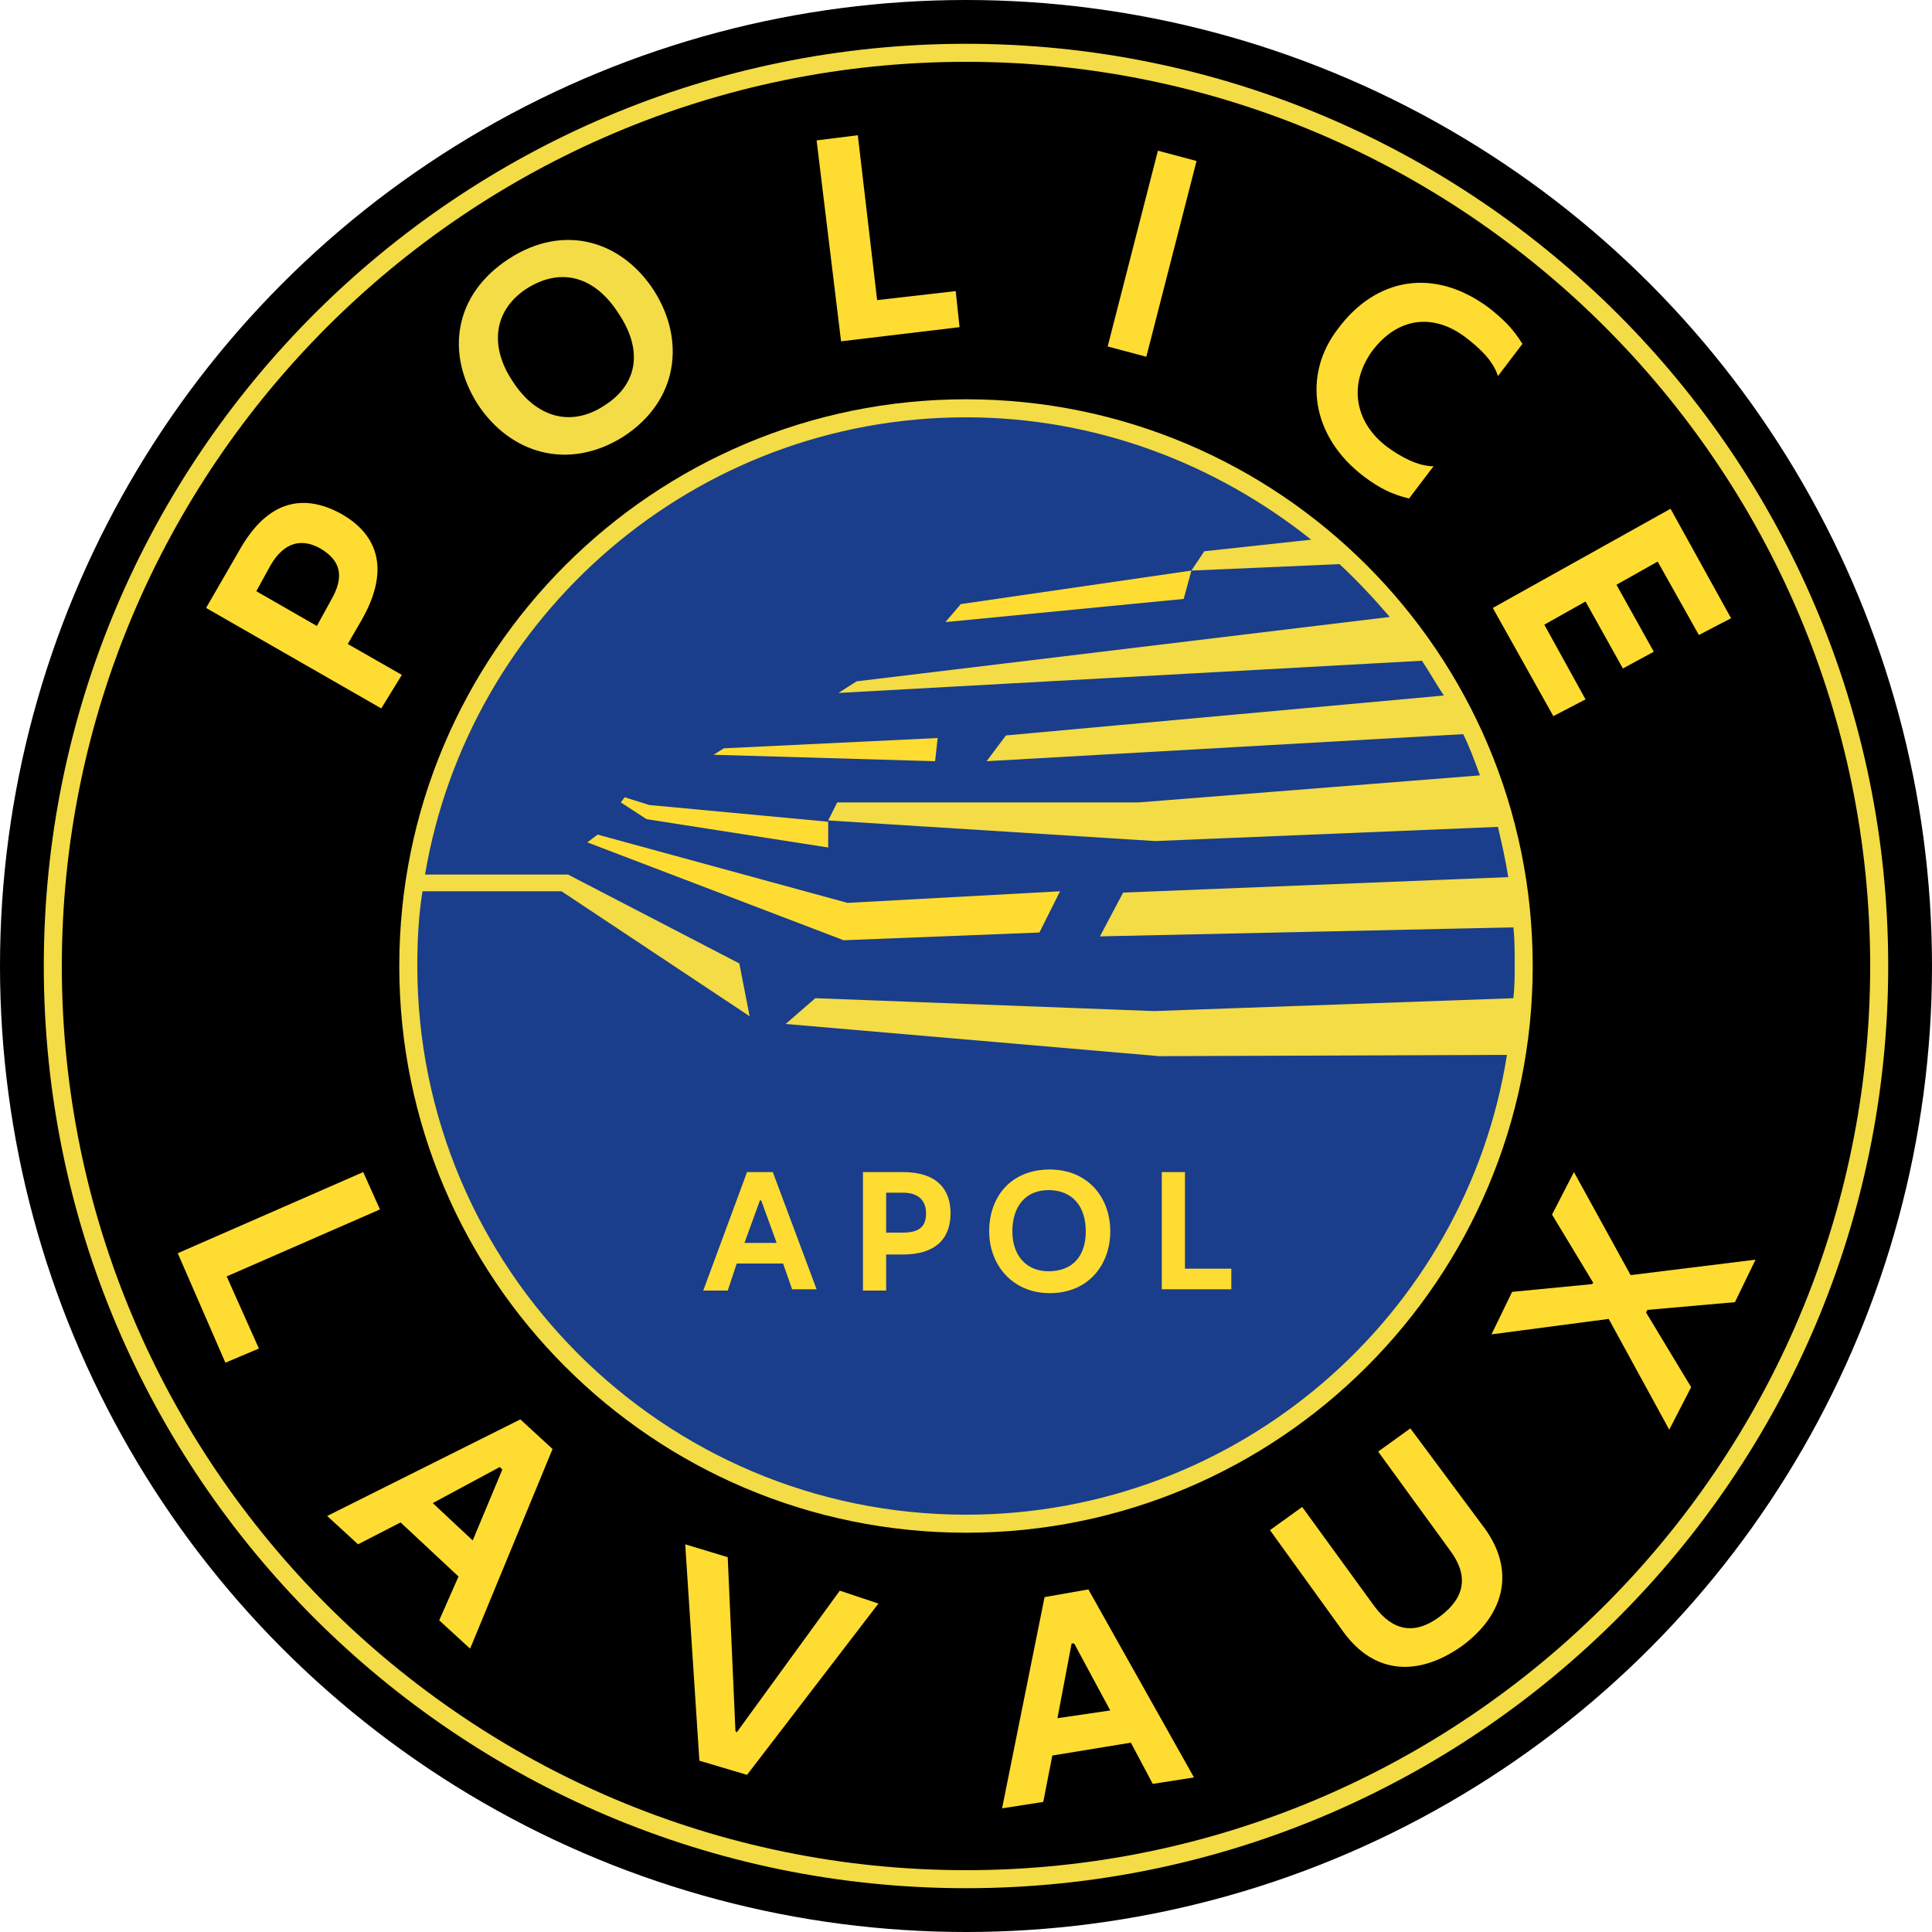 <?xml version="1.0" encoding="utf-8"?>
<!-- Generator: Adobe Illustrator 26.5.0, SVG Export Plug-In . SVG Version: 6.00 Build 0)  -->
<svg version="1.1" id="StarterKit" xmlns="http://www.w3.org/2000/svg" xmlns:xlink="http://www.w3.org/1999/xlink" x="0px" y="0px"
	 width="150px" height="150px" viewBox="0 0 150 150" style="enable-background:new 0 0 150 150;" xml:space="preserve">
<style type="text/css">
	.st0{fill:#1A3E8B;}
	.st1{fill:#F3DC45;}
	.st2{fill:#FFDC32;}
</style>
<g>
	<circle cx="75" cy="75" r="75"/>
	<circle class="st0" cx="75" cy="75" r="43.3"/>
	<g>
		<path class="st1" d="M75,146.6c-39.5,0-71.6-32.1-71.6-71.6S35.5,3.4,75,3.4s71.6,32.1,71.6,71.6S114.5,146.6,75,146.6z M75,4.8
			C36.3,4.8,4.8,36.3,4.8,75s31.5,70.2,70.2,70.2s70.2-31.5,70.2-70.2S113.7,4.8,75,4.8z"/>
	</g>
	<g>
		<path class="st2" d="M31.2,52.4L27,50l1.1-1.9c2.1-3.7,1.4-6.5-1.6-8.2c-2.9-1.6-5.7-1.1-7.9,2.8L16,47.2l13.6,7.8L31.2,52.4z
			 M25.7,46.6l-1.1,2l-4.7-2.7l1.1-2c1.1-1.9,2.5-2.1,3.9-1.3C26.4,43.5,26.8,44.7,25.7,46.6z"/>
		<path class="st1" d="M39.5,20.1c-4.3,2.8-4.9,7.4-2.4,11.3c2.5,3.8,7,5.2,11.3,2.5c4.3-2.8,4.8-7.5,2.4-11.3
			C48.3,18.7,43.8,17.3,39.5,20.1z M46.9,31.5c-2.6,1.7-5.3,0.9-7.1-1.9c-1.8-2.7-1.5-5.5,1.1-7.2c2.7-1.7,5.3-0.9,7.1,1.9
			C49.9,27.1,49.6,29.8,46.9,31.5z"/>
		<polygon class="st2" points="68.1,23.3 66.6,10.5 63.4,10.9 65.3,26.5 74.5,25.4 74.2,22.6 		"/>
		<polygon class="st2" points="92.9,12.5 89.9,11.7 86,26.9 89,27.7 		"/>
		<path class="st2" d="M105.9,37c1.2,0.9,2.2,1.4,3.5,1.7l1.9-2.5c-1.2,0-2.5-0.7-3.6-1.5c-2.4-1.8-3.1-4.7-1.2-7.4
			c2-2.7,4.8-3,7.3-1.1c0.9,0.7,2.1,1.7,2.5,3l1.9-2.5c-0.8-1.3-1.6-2-2.6-2.8c-4.3-3.2-8.8-2.3-11.7,1.6
			C101.1,29.1,101.8,33.9,105.9,37z"/>
		<polygon class="st2" points="120.6,55.6 123.1,54.3 119.9,48.5 123.1,46.7 126,51.9 128.4,50.6 125.5,45.4 128.7,43.6 131.9,49.3 
			134.4,48 129.7,39.5 115.9,47.2 		"/>
		<polygon class="st2" points="29.5,93.9 28.2,91 13.8,97.3 17.5,105.8 20.1,104.7 17.6,99.1 		"/>
		<path class="st2" d="M25.4,117.7l2.4,2.2l3.3-1.7l4.5,4.2l-1.5,3.4l2.4,2.2l6.4-15.5l-2.5-2.3L25.4,117.7z M36.7,119.6l-3.1-2.9
			l5.2-2.8l0.2,0.2L36.7,119.6z"/>
		<polygon class="st2" points="57.2,134.5 57.1,134.4 56.5,120.9 53.2,119.9 54.3,136.7 58,137.8 68.2,124.5 65.2,123.5 		"/>
		<path class="st2" d="M81.1,124l-3.3,16.4l3.2-0.5l0.7-3.6l6.1-1l1.7,3.2l3.2-0.5l-8.2-14.6L81.1,124z M82.1,133.4l1.1-5.8l0.2,0
			l2.8,5.2L82.1,133.4z"/>
		<path class="st2" d="M109.5,110.9l-2.5,1.8l5.6,7.7c1.4,1.9,1.2,3.6-0.8,5.1c-2,1.5-3.7,1.1-5.1-0.8l-5.6-7.7l-2.5,1.8l5.7,7.9
			c2.4,3.3,5.8,3.5,9.2,1.1c3.4-2.5,4.1-5.9,1.8-9.1L109.5,110.9z"/>
		<polygon class="st2" points="134.7,101.1 136.3,97.8 126.6,99 122.2,91 120.5,94.3 123.7,99.6 123.6,99.7 117.4,100.3 
			115.8,103.6 124.9,102.4 129.6,111 131.3,107.7 127.8,101.9 127.9,101.7 		"/>
		<path class="st2" d="M57.2,98.1h3.6l0.7,2h1.9L60,91h-2l-3.4,9.2h1.9L57.2,98.1z M59,93.2h0.1l1.2,3.3h-2.5L59,93.2z"/>
		<path class="st2" d="M70.1,91H67v9.2h1.8v-2.8h1.3c2.5,0,3.7-1.2,3.7-3.2C73.8,92.3,72.7,91,70.1,91z M70.1,95.7h-1.3v-3.1h1.3
			c1.3,0,1.8,0.7,1.8,1.6C71.9,95.2,71.4,95.7,70.1,95.7z"/>
		<path class="st2" d="M86.2,95.6c0-2.7-1.8-4.8-4.7-4.8c-3,0-4.7,2.1-4.7,4.8c0,2.6,1.8,4.8,4.7,4.8
			C84.5,100.4,86.2,98.2,86.2,95.6z M78.6,95.6c0-1.9,1-3.2,2.8-3.2c1.9,0,2.9,1.3,2.9,3.2c0,1.9-1,3.1-2.9,3.1
			C79.7,98.7,78.6,97.5,78.6,95.6z"/>
		<polygon class="st2" points="92,91 90.2,91 90.2,100.1 95.6,100.1 95.6,98.5 92,98.5 		"/>
	</g>
	<g>
		<path class="st1" d="M75,31c-24.3,0-44,19.7-44,44s19.7,44,44,44s44-19.7,44-44S99.3,31,75,31z M75,117.6
			c-23.5,0-42.6-19.1-42.6-42.6c0-2,0.1-3.9,0.4-5.8l10.8,0l14.6,9.7l-0.8-4.1l-13.3-6.9v0l-11.1,0c3.4-20.1,20.9-35.5,42-35.5
			c10.1,0,19.4,3.6,26.8,9.5l-8.3,0.9l-1,1.5l11.5-0.5c1.4,1.3,2.7,2.7,3.9,4.1l-41.4,5l-1.4,0.9l45.3-2.5c0.6,0.9,1.1,1.8,1.7,2.7
			l-34,3.1l-1.5,2l37-2.1c0.5,1,0.9,2.1,1.3,3.2l-26.5,2.1H65l-0.7,1.4l25.4,1.6l26.6-1.1c0.3,1.3,0.6,2.6,0.8,3.9l-29.9,1.2
			l-1.8,3.4l32.1-0.7c0.1,0.9,0.1,1.9,0.1,2.8c0,0.9,0,1.8-0.1,2.7l-27.9,1l-26.3-1l-2.3,2L90,82l27-0.1
			C113.8,102.1,96.2,117.6,75,117.6z"/>
		<polygon class="st2" points="73.4,48.3 91.9,46.5 92.5,44.3 74.6,46.9 		"/>
		<polygon class="st2" points="72.8,57.3 56.2,58.1 55.4,58.6 72.6,59.1 		"/>
		<polygon class="st2" points="48.5,61.9 48.2,62.3 50.2,63.6 64.3,65.8 64.3,63.8 50.4,62.5 		"/>
		<polygon class="st2" points="80.7,72.4 82.3,69.2 65.8,70.1 46.4,64.8 45.6,65.4 65.5,73 		"/>
	</g>
</g>
</svg>
